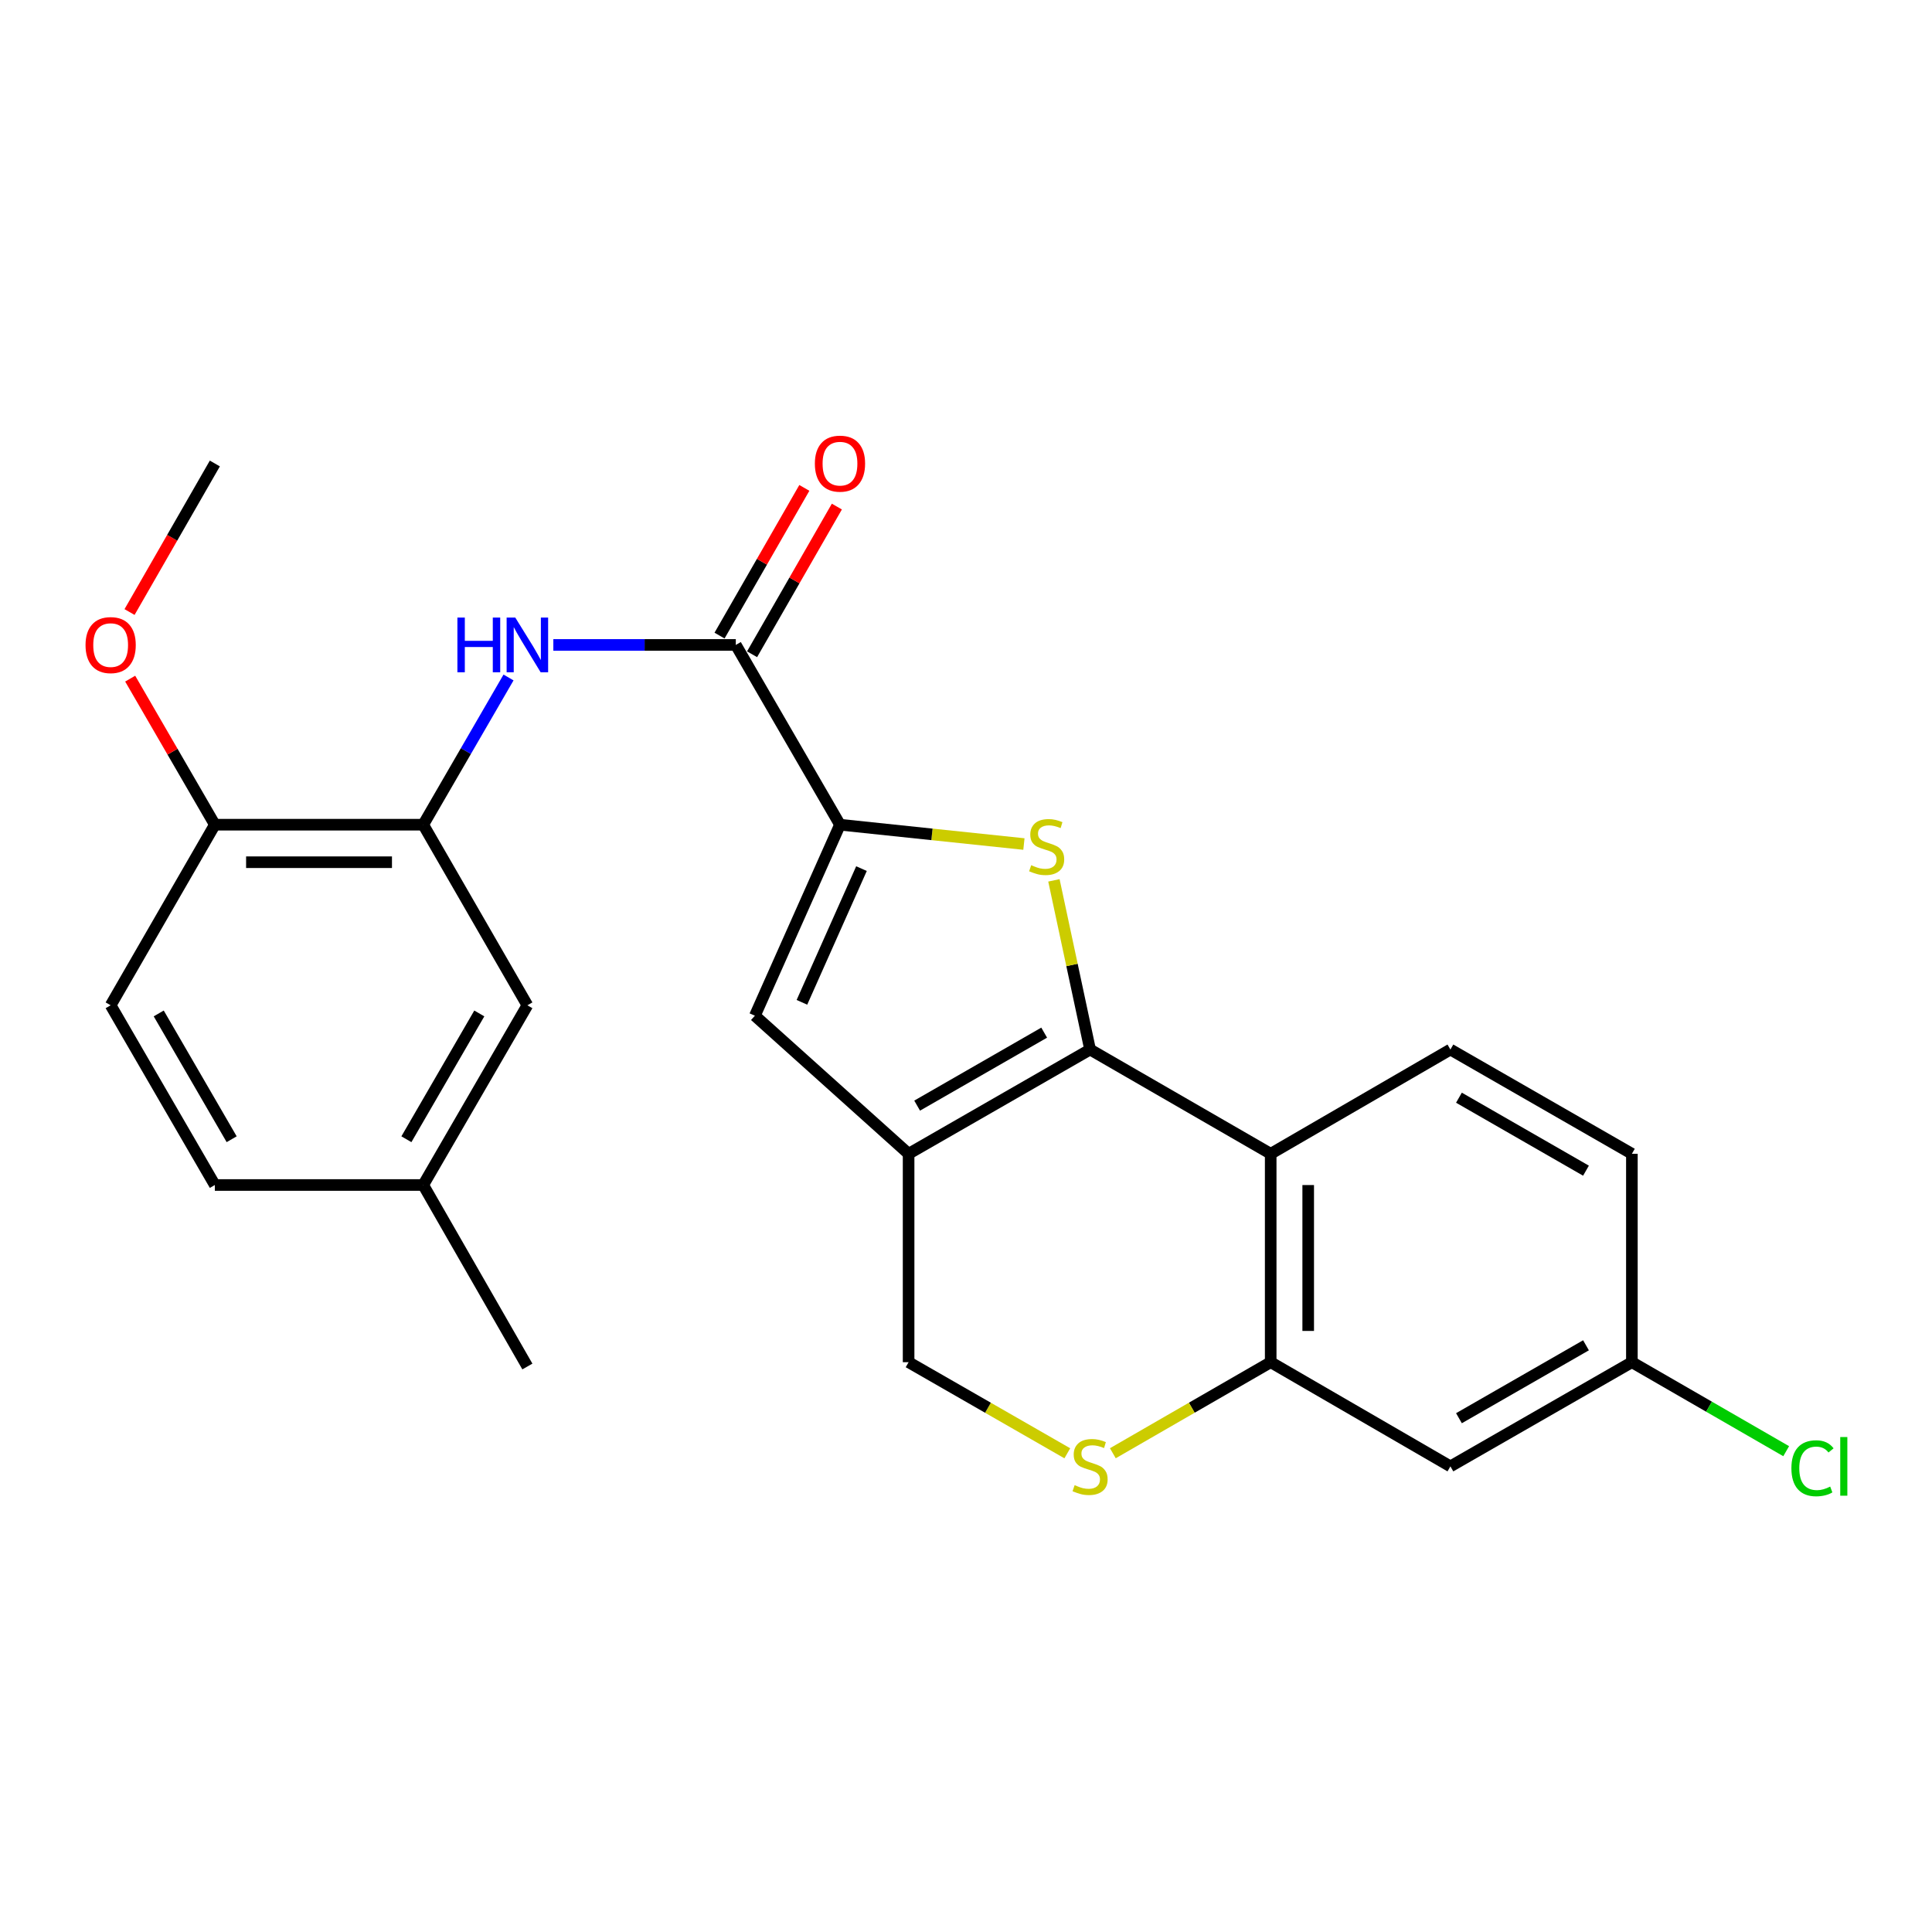 <?xml version='1.0' encoding='iso-8859-1'?>
<svg version='1.1' baseProfile='full'
              xmlns='http://www.w3.org/2000/svg'
                      xmlns:rdkit='http://www.rdkit.org/xml'
                      xmlns:xlink='http://www.w3.org/1999/xlink'
                  xml:space='preserve'
width='1000px' height='1000px' viewBox='0 0 1000 1000'>
<!-- END OF HEADER -->
<rect style='opacity:1.0;fill:#FFFFFF;stroke:none' width='1000' height='1000' x='0' y='0'> </rect>
<path class='bond-0' d='M 564.227,543.237 L 554.866,499.455' style='fill:none;fill-rule:evenodd;stroke:#000000;stroke-width:6px;stroke-linecap:butt;stroke-linejoin:miter;stroke-opacity:1' />
<path class='bond-0' d='M 554.866,499.455 L 545.505,455.673' style='fill:none;fill-rule:evenodd;stroke:#CCCC00;stroke-width:6px;stroke-linecap:butt;stroke-linejoin:miter;stroke-opacity:1' />
<path class='bond-1' d='M 564.227,543.237 L 470.291,597.199' style='fill:none;fill-rule:evenodd;stroke:#000000;stroke-width:6px;stroke-linecap:butt;stroke-linejoin:miter;stroke-opacity:1' />
<path class='bond-1' d='M 540.465,534.496 L 474.71,572.27' style='fill:none;fill-rule:evenodd;stroke:#000000;stroke-width:6px;stroke-linecap:butt;stroke-linejoin:miter;stroke-opacity:1' />
<path class='bond-3' d='M 564.227,543.237 L 657.709,597.199' style='fill:none;fill-rule:evenodd;stroke:#000000;stroke-width:6px;stroke-linecap:butt;stroke-linejoin:miter;stroke-opacity:1' />
<path class='bond-2' d='M 529.979,436.869 L 482.376,431.868' style='fill:none;fill-rule:evenodd;stroke:#CCCC00;stroke-width:6px;stroke-linecap:butt;stroke-linejoin:miter;stroke-opacity:1' />
<path class='bond-2' d='M 482.376,431.868 L 434.773,426.866' style='fill:none;fill-rule:evenodd;stroke:#000000;stroke-width:6px;stroke-linecap:butt;stroke-linejoin:miter;stroke-opacity:1' />
<path class='bond-4' d='M 470.291,597.199 L 390.733,525.731' style='fill:none;fill-rule:evenodd;stroke:#000000;stroke-width:6px;stroke-linecap:butt;stroke-linejoin:miter;stroke-opacity:1' />
<path class='bond-10' d='M 470.291,597.199 L 470.291,705.07' style='fill:none;fill-rule:evenodd;stroke:#000000;stroke-width:6px;stroke-linecap:butt;stroke-linejoin:miter;stroke-opacity:1' />
<path class='bond-5' d='M 434.773,426.866 L 380.853,333.815' style='fill:none;fill-rule:evenodd;stroke:#000000;stroke-width:6px;stroke-linecap:butt;stroke-linejoin:miter;stroke-opacity:1' />
<path class='bond-26' d='M 434.773,426.866 L 390.733,525.731' style='fill:none;fill-rule:evenodd;stroke:#000000;stroke-width:6px;stroke-linecap:butt;stroke-linejoin:miter;stroke-opacity:1' />
<path class='bond-26' d='M 445.902,449.596 L 415.074,518.801' style='fill:none;fill-rule:evenodd;stroke:#000000;stroke-width:6px;stroke-linecap:butt;stroke-linejoin:miter;stroke-opacity:1' />
<path class='bond-6' d='M 657.709,597.199 L 657.709,705.07' style='fill:none;fill-rule:evenodd;stroke:#000000;stroke-width:6px;stroke-linecap:butt;stroke-linejoin:miter;stroke-opacity:1' />
<path class='bond-6' d='M 677.124,613.38 L 677.124,688.89' style='fill:none;fill-rule:evenodd;stroke:#000000;stroke-width:6px;stroke-linecap:butt;stroke-linejoin:miter;stroke-opacity:1' />
<path class='bond-11' d='M 657.709,597.199 L 750.728,543.237' style='fill:none;fill-rule:evenodd;stroke:#000000;stroke-width:6px;stroke-linecap:butt;stroke-linejoin:miter;stroke-opacity:1' />
<path class='bond-7' d='M 380.853,333.815 L 333.631,333.815' style='fill:none;fill-rule:evenodd;stroke:#000000;stroke-width:6px;stroke-linecap:butt;stroke-linejoin:miter;stroke-opacity:1' />
<path class='bond-7' d='M 333.631,333.815 L 286.408,333.815' style='fill:none;fill-rule:evenodd;stroke:#0000FF;stroke-width:6px;stroke-linecap:butt;stroke-linejoin:miter;stroke-opacity:1' />
<path class='bond-14' d='M 389.272,338.649 L 411.217,300.425' style='fill:none;fill-rule:evenodd;stroke:#000000;stroke-width:6px;stroke-linecap:butt;stroke-linejoin:miter;stroke-opacity:1' />
<path class='bond-14' d='M 411.217,300.425 L 433.163,262.202' style='fill:none;fill-rule:evenodd;stroke:#FF0000;stroke-width:6px;stroke-linecap:butt;stroke-linejoin:miter;stroke-opacity:1' />
<path class='bond-14' d='M 372.435,328.982 L 394.38,290.758' style='fill:none;fill-rule:evenodd;stroke:#000000;stroke-width:6px;stroke-linecap:butt;stroke-linejoin:miter;stroke-opacity:1' />
<path class='bond-14' d='M 394.38,290.758 L 416.325,252.535' style='fill:none;fill-rule:evenodd;stroke:#FF0000;stroke-width:6px;stroke-linecap:butt;stroke-linejoin:miter;stroke-opacity:1' />
<path class='bond-8' d='M 657.709,705.07 L 616.857,728.633' style='fill:none;fill-rule:evenodd;stroke:#000000;stroke-width:6px;stroke-linecap:butt;stroke-linejoin:miter;stroke-opacity:1' />
<path class='bond-8' d='M 616.857,728.633 L 576.005,752.196' style='fill:none;fill-rule:evenodd;stroke:#CCCC00;stroke-width:6px;stroke-linecap:butt;stroke-linejoin:miter;stroke-opacity:1' />
<path class='bond-12' d='M 657.709,705.07 L 750.728,758.99' style='fill:none;fill-rule:evenodd;stroke:#000000;stroke-width:6px;stroke-linecap:butt;stroke-linejoin:miter;stroke-opacity:1' />
<path class='bond-9' d='M 263.21,350.664 L 241.137,388.765' style='fill:none;fill-rule:evenodd;stroke:#0000FF;stroke-width:6px;stroke-linecap:butt;stroke-linejoin:miter;stroke-opacity:1' />
<path class='bond-9' d='M 241.137,388.765 L 219.063,426.866' style='fill:none;fill-rule:evenodd;stroke:#000000;stroke-width:6px;stroke-linecap:butt;stroke-linejoin:miter;stroke-opacity:1' />
<path class='bond-25' d='M 552.439,752.224 L 511.365,728.647' style='fill:none;fill-rule:evenodd;stroke:#CCCC00;stroke-width:6px;stroke-linecap:butt;stroke-linejoin:miter;stroke-opacity:1' />
<path class='bond-25' d='M 511.365,728.647 L 470.291,705.07' style='fill:none;fill-rule:evenodd;stroke:#000000;stroke-width:6px;stroke-linecap:butt;stroke-linejoin:miter;stroke-opacity:1' />
<path class='bond-13' d='M 219.063,426.866 L 111.203,426.866' style='fill:none;fill-rule:evenodd;stroke:#000000;stroke-width:6px;stroke-linecap:butt;stroke-linejoin:miter;stroke-opacity:1' />
<path class='bond-13' d='M 202.884,446.281 L 127.382,446.281' style='fill:none;fill-rule:evenodd;stroke:#000000;stroke-width:6px;stroke-linecap:butt;stroke-linejoin:miter;stroke-opacity:1' />
<path class='bond-15' d='M 219.063,426.866 L 272.971,520.338' style='fill:none;fill-rule:evenodd;stroke:#000000;stroke-width:6px;stroke-linecap:butt;stroke-linejoin:miter;stroke-opacity:1' />
<path class='bond-18' d='M 750.728,543.237 L 844.663,597.199' style='fill:none;fill-rule:evenodd;stroke:#000000;stroke-width:6px;stroke-linecap:butt;stroke-linejoin:miter;stroke-opacity:1' />
<path class='bond-18' d='M 755.147,568.166 L 820.902,605.94' style='fill:none;fill-rule:evenodd;stroke:#000000;stroke-width:6px;stroke-linecap:butt;stroke-linejoin:miter;stroke-opacity:1' />
<path class='bond-27' d='M 750.728,758.99 L 844.663,705.07' style='fill:none;fill-rule:evenodd;stroke:#000000;stroke-width:6px;stroke-linecap:butt;stroke-linejoin:miter;stroke-opacity:1' />
<path class='bond-27' d='M 755.153,734.064 L 820.908,696.32' style='fill:none;fill-rule:evenodd;stroke:#000000;stroke-width:6px;stroke-linecap:butt;stroke-linejoin:miter;stroke-opacity:1' />
<path class='bond-16' d='M 111.203,426.866 L 57.272,520.338' style='fill:none;fill-rule:evenodd;stroke:#000000;stroke-width:6px;stroke-linecap:butt;stroke-linejoin:miter;stroke-opacity:1' />
<path class='bond-22' d='M 111.203,426.866 L 89.294,389.065' style='fill:none;fill-rule:evenodd;stroke:#000000;stroke-width:6px;stroke-linecap:butt;stroke-linejoin:miter;stroke-opacity:1' />
<path class='bond-22' d='M 89.294,389.065 L 67.385,351.264' style='fill:none;fill-rule:evenodd;stroke:#FF0000;stroke-width:6px;stroke-linecap:butt;stroke-linejoin:miter;stroke-opacity:1' />
<path class='bond-19' d='M 272.971,520.338 L 219.063,613.357' style='fill:none;fill-rule:evenodd;stroke:#000000;stroke-width:6px;stroke-linecap:butt;stroke-linejoin:miter;stroke-opacity:1' />
<path class='bond-19' d='M 248.087,524.556 L 210.351,589.669' style='fill:none;fill-rule:evenodd;stroke:#000000;stroke-width:6px;stroke-linecap:butt;stroke-linejoin:miter;stroke-opacity:1' />
<path class='bond-28' d='M 57.272,520.338 L 111.203,613.357' style='fill:none;fill-rule:evenodd;stroke:#000000;stroke-width:6px;stroke-linecap:butt;stroke-linejoin:miter;stroke-opacity:1' />
<path class='bond-28' d='M 82.158,524.553 L 119.909,589.666' style='fill:none;fill-rule:evenodd;stroke:#000000;stroke-width:6px;stroke-linecap:butt;stroke-linejoin:miter;stroke-opacity:1' />
<path class='bond-17' d='M 844.663,705.07 L 844.663,597.199' style='fill:none;fill-rule:evenodd;stroke:#000000;stroke-width:6px;stroke-linecap:butt;stroke-linejoin:miter;stroke-opacity:1' />
<path class='bond-21' d='M 844.663,705.07 L 884.596,728.103' style='fill:none;fill-rule:evenodd;stroke:#000000;stroke-width:6px;stroke-linecap:butt;stroke-linejoin:miter;stroke-opacity:1' />
<path class='bond-21' d='M 884.596,728.103 L 924.528,751.135' style='fill:none;fill-rule:evenodd;stroke:#00CC00;stroke-width:6px;stroke-linecap:butt;stroke-linejoin:miter;stroke-opacity:1' />
<path class='bond-20' d='M 219.063,613.357 L 111.203,613.357' style='fill:none;fill-rule:evenodd;stroke:#000000;stroke-width:6px;stroke-linecap:butt;stroke-linejoin:miter;stroke-opacity:1' />
<path class='bond-23' d='M 219.063,613.357 L 272.971,707.303' style='fill:none;fill-rule:evenodd;stroke:#000000;stroke-width:6px;stroke-linecap:butt;stroke-linejoin:miter;stroke-opacity:1' />
<path class='bond-24' d='M 67.05,316.788 L 89.126,278.344' style='fill:none;fill-rule:evenodd;stroke:#FF0000;stroke-width:6px;stroke-linecap:butt;stroke-linejoin:miter;stroke-opacity:1' />
<path class='bond-24' d='M 89.126,278.344 L 111.203,239.901' style='fill:none;fill-rule:evenodd;stroke:#000000;stroke-width:6px;stroke-linecap:butt;stroke-linejoin:miter;stroke-opacity:1' />
<path  class='atom-1' d='M 533.749 447.825
Q 534.069 447.945, 535.389 448.505
Q 536.709 449.065, 538.149 449.425
Q 539.629 449.745, 541.069 449.745
Q 543.749 449.745, 545.309 448.465
Q 546.869 447.145, 546.869 444.865
Q 546.869 443.305, 546.069 442.345
Q 545.309 441.385, 544.109 440.865
Q 542.909 440.345, 540.909 439.745
Q 538.389 438.985, 536.869 438.265
Q 535.389 437.545, 534.309 436.025
Q 533.269 434.505, 533.269 431.945
Q 533.269 428.385, 535.669 426.185
Q 538.109 423.985, 542.909 423.985
Q 546.189 423.985, 549.909 425.545
L 548.989 428.625
Q 545.589 427.225, 543.029 427.225
Q 540.269 427.225, 538.749 428.385
Q 537.229 429.505, 537.269 431.465
Q 537.269 432.985, 538.029 433.905
Q 538.829 434.825, 539.949 435.345
Q 541.109 435.865, 543.029 436.465
Q 545.589 437.265, 547.109 438.065
Q 548.629 438.865, 549.709 440.505
Q 550.829 442.105, 550.829 444.865
Q 550.829 448.785, 548.189 450.905
Q 545.589 452.985, 541.229 452.985
Q 538.709 452.985, 536.789 452.425
Q 534.909 451.905, 532.669 450.985
L 533.749 447.825
' fill='#CCCC00'/>
<path  class='atom-8' d='M 236.751 319.655
L 240.591 319.655
L 240.591 331.695
L 255.071 331.695
L 255.071 319.655
L 258.911 319.655
L 258.911 347.975
L 255.071 347.975
L 255.071 334.895
L 240.591 334.895
L 240.591 347.975
L 236.751 347.975
L 236.751 319.655
' fill='#0000FF'/>
<path  class='atom-8' d='M 266.711 319.655
L 275.991 334.655
Q 276.911 336.135, 278.391 338.815
Q 279.871 341.495, 279.951 341.655
L 279.951 319.655
L 283.711 319.655
L 283.711 347.975
L 279.831 347.975
L 269.871 331.575
Q 268.711 329.655, 267.471 327.455
Q 266.271 325.255, 265.911 324.575
L 265.911 347.975
L 262.231 347.975
L 262.231 319.655
L 266.711 319.655
' fill='#0000FF'/>
<path  class='atom-9' d='M 556.227 768.71
Q 556.547 768.83, 557.867 769.39
Q 559.187 769.95, 560.627 770.31
Q 562.107 770.63, 563.547 770.63
Q 566.227 770.63, 567.787 769.35
Q 569.347 768.03, 569.347 765.75
Q 569.347 764.19, 568.547 763.23
Q 567.787 762.27, 566.587 761.75
Q 565.387 761.23, 563.387 760.63
Q 560.867 759.87, 559.347 759.15
Q 557.867 758.43, 556.787 756.91
Q 555.747 755.39, 555.747 752.83
Q 555.747 749.27, 558.147 747.07
Q 560.587 744.87, 565.387 744.87
Q 568.667 744.87, 572.387 746.43
L 571.467 749.51
Q 568.067 748.11, 565.507 748.11
Q 562.747 748.11, 561.227 749.27
Q 559.707 750.39, 559.747 752.35
Q 559.747 753.87, 560.507 754.79
Q 561.307 755.71, 562.427 756.23
Q 563.587 756.75, 565.507 757.35
Q 568.067 758.15, 569.587 758.95
Q 571.107 759.75, 572.187 761.39
Q 573.307 762.99, 573.307 765.75
Q 573.307 769.67, 570.667 771.79
Q 568.067 773.87, 563.707 773.87
Q 561.187 773.87, 559.267 773.31
Q 557.387 772.79, 555.147 771.87
L 556.227 768.71
' fill='#CCCC00'/>
<path  class='atom-15' d='M 421.773 239.981
Q 421.773 233.181, 425.133 229.381
Q 428.493 225.581, 434.773 225.581
Q 441.053 225.581, 444.413 229.381
Q 447.773 233.181, 447.773 239.981
Q 447.773 246.861, 444.373 250.781
Q 440.973 254.661, 434.773 254.661
Q 428.533 254.661, 425.133 250.781
Q 421.773 246.901, 421.773 239.981
M 434.773 251.461
Q 439.093 251.461, 441.413 248.581
Q 443.773 245.661, 443.773 239.981
Q 443.773 234.421, 441.413 231.621
Q 439.093 228.781, 434.773 228.781
Q 430.453 228.781, 428.093 231.581
Q 425.773 234.381, 425.773 239.981
Q 425.773 245.701, 428.093 248.581
Q 430.453 251.461, 434.773 251.461
' fill='#FF0000'/>
<path  class='atom-22' d='M 927.226 759.97
Q 927.226 752.93, 930.506 749.25
Q 933.826 745.53, 940.106 745.53
Q 945.946 745.53, 949.066 749.65
L 946.426 751.81
Q 944.146 748.81, 940.106 748.81
Q 935.826 748.81, 933.546 751.69
Q 931.306 754.53, 931.306 759.97
Q 931.306 765.57, 933.626 768.45
Q 935.986 771.33, 940.546 771.33
Q 943.666 771.33, 947.306 769.45
L 948.426 772.45
Q 946.946 773.41, 944.706 773.97
Q 942.466 774.53, 939.986 774.53
Q 933.826 774.53, 930.506 770.77
Q 927.226 767.01, 927.226 759.97
' fill='#00CC00'/>
<path  class='atom-22' d='M 952.506 743.81
L 956.186 743.81
L 956.186 774.17
L 952.506 774.17
L 952.506 743.81
' fill='#00CC00'/>
<path  class='atom-23' d='M 44.272 333.895
Q 44.272 327.095, 47.632 323.295
Q 50.992 319.495, 57.272 319.495
Q 63.552 319.495, 66.912 323.295
Q 70.272 327.095, 70.272 333.895
Q 70.272 340.775, 66.872 344.695
Q 63.472 348.575, 57.272 348.575
Q 51.032 348.575, 47.632 344.695
Q 44.272 340.815, 44.272 333.895
M 57.272 345.375
Q 61.592 345.375, 63.912 342.495
Q 66.272 339.575, 66.272 333.895
Q 66.272 328.335, 63.912 325.535
Q 61.592 322.695, 57.272 322.695
Q 52.952 322.695, 50.592 325.495
Q 48.272 328.295, 48.272 333.895
Q 48.272 339.615, 50.592 342.495
Q 52.952 345.375, 57.272 345.375
' fill='#FF0000'/>
</svg>
